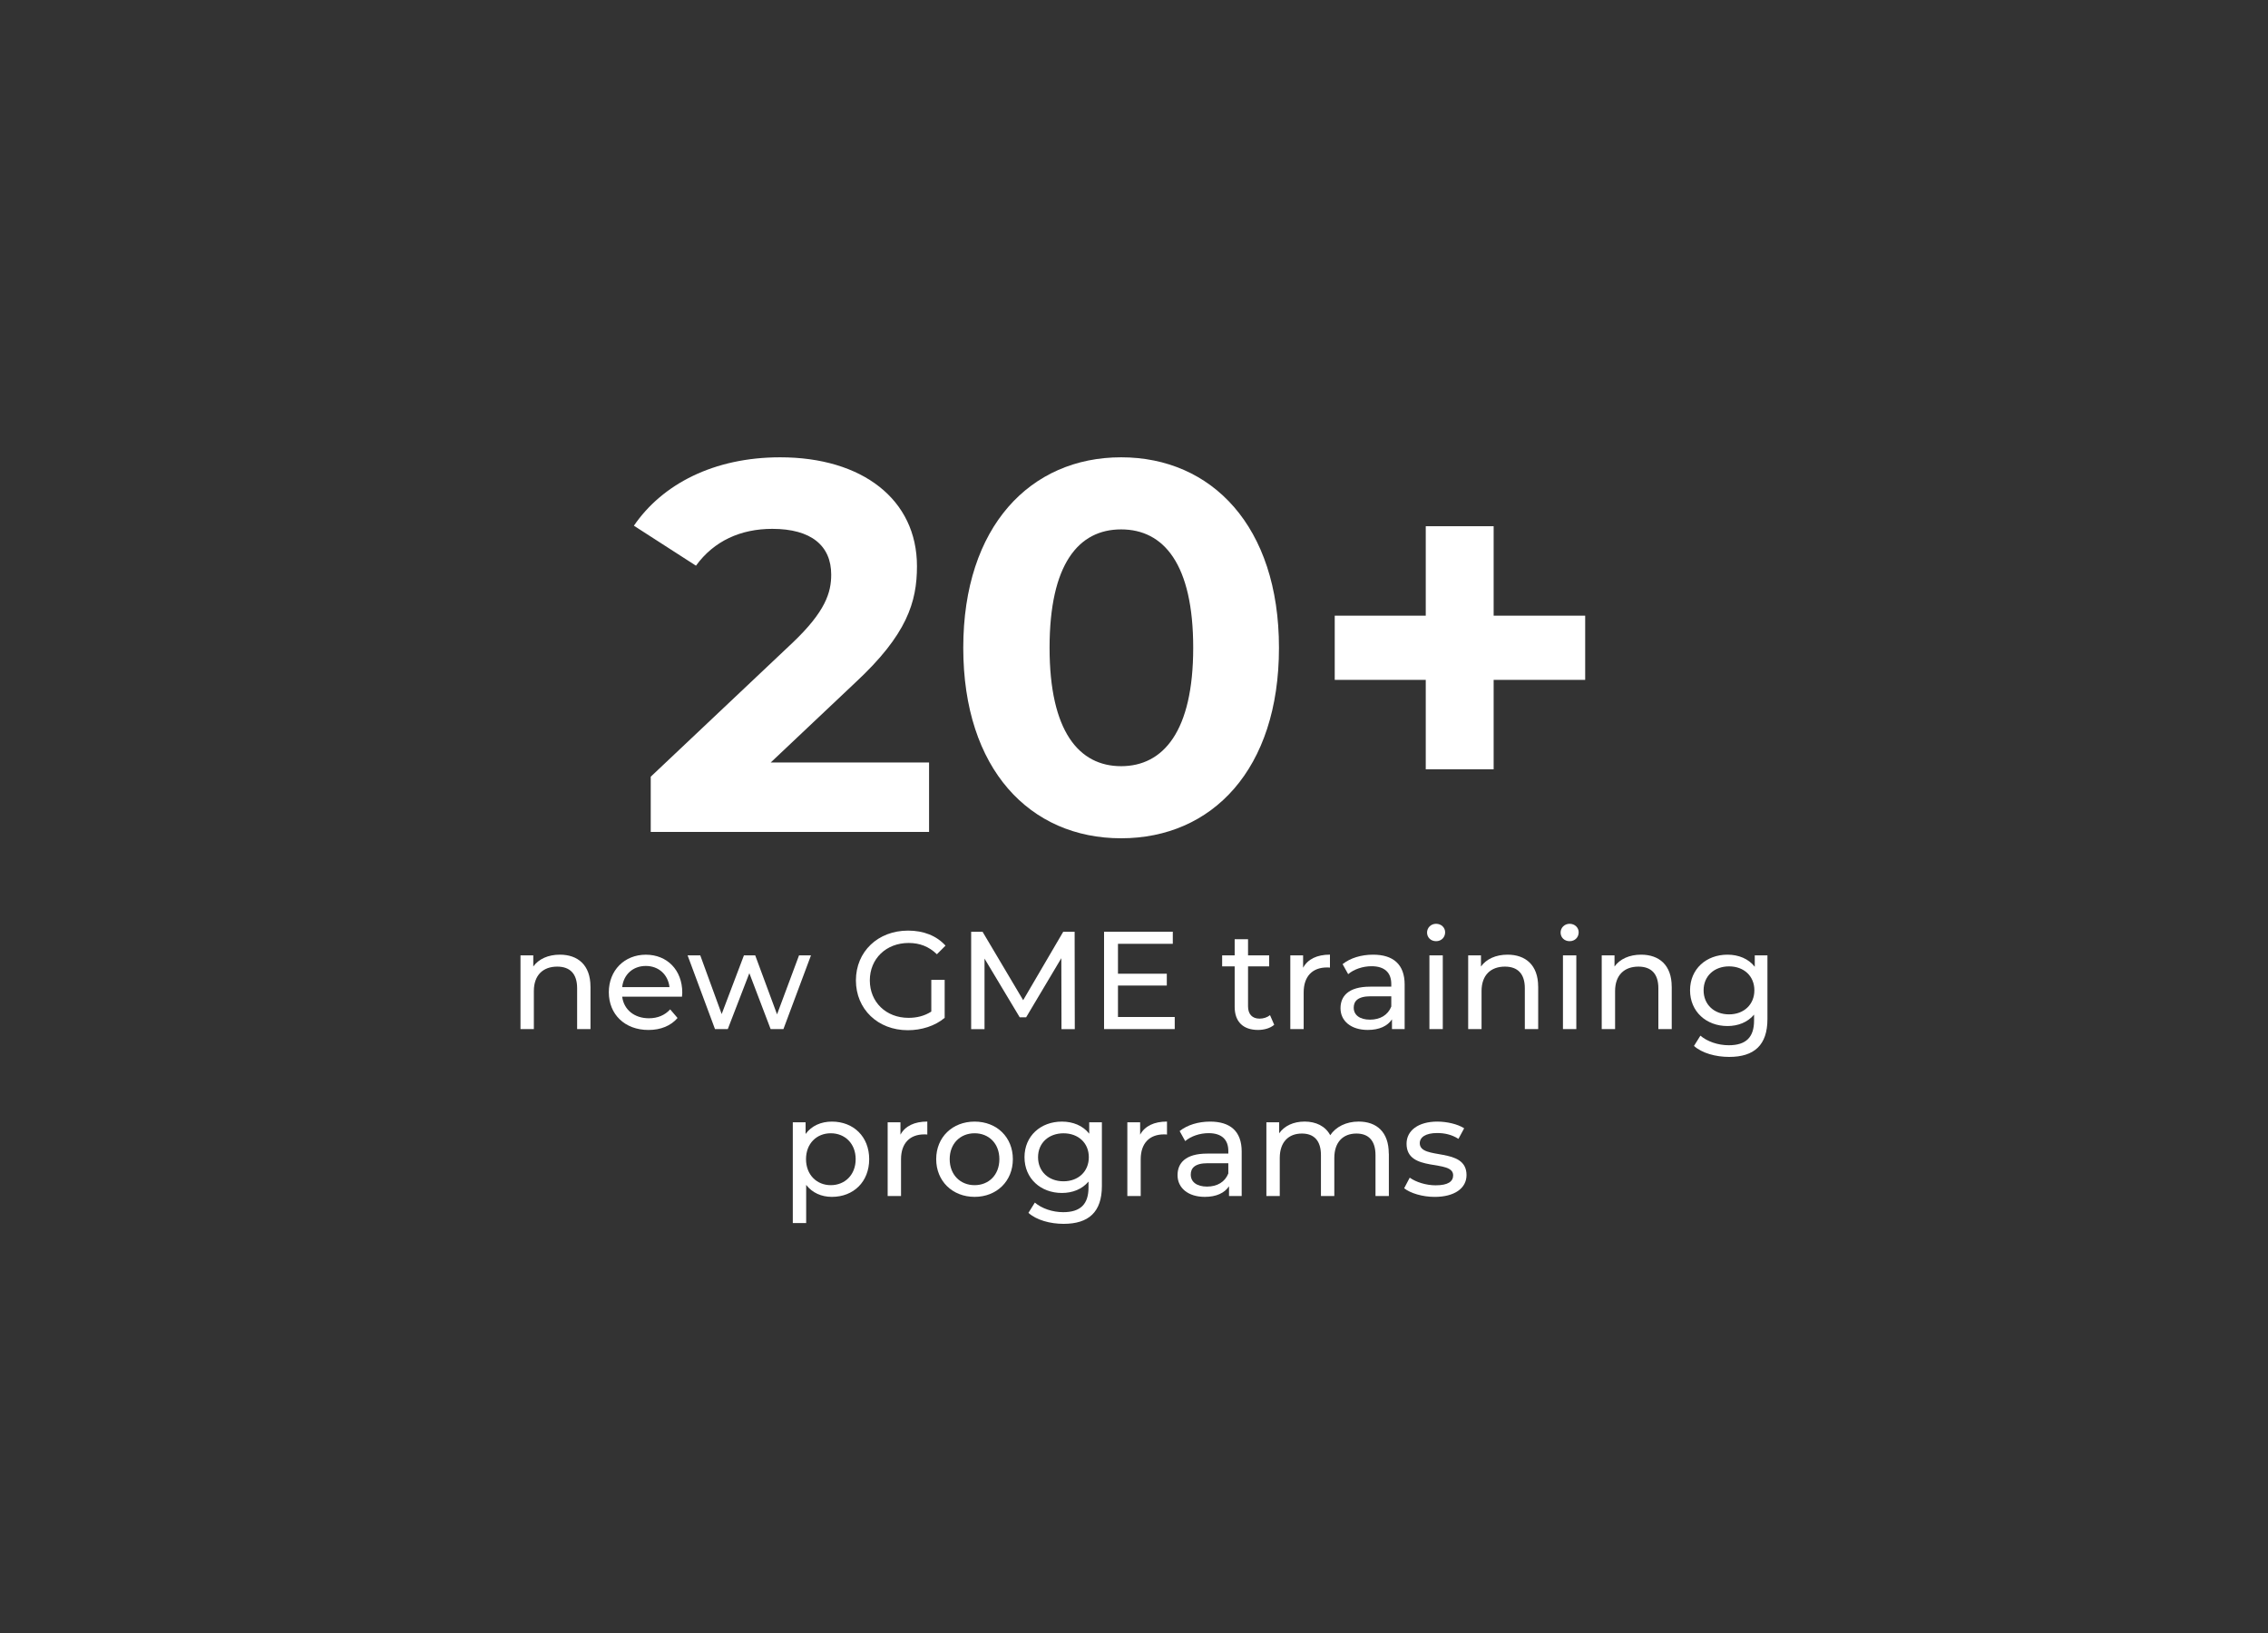 <?xml version="1.0" encoding="UTF-8"?>
<svg id="Layer_2" data-name="Layer 2" xmlns="http://www.w3.org/2000/svg" viewBox="0 0 750 540">
  <rect x="0" y="0" width="750" height="540" fill="#333333" stroke="none"/>
  <defs>
    <style>
      .cls-1 {
        fill: #fff;
        stroke-width: 0px;
      }
    </style>
  </defs>
  <path class="cls-1" d="M307.23,252.14v22.97h-92.04v-18.27l46.98-44.37c10.79-10.27,12.7-16.53,12.7-22.45,0-9.57-6.61-15.14-19.49-15.14-10.44,0-19.31,4-25.23,12.18l-20.53-13.22c9.4-13.75,26.45-22.62,48.37-22.62,27.14,0,45.24,13.92,45.24,36.02,0,11.83-3.31,22.62-20.36,38.45l-28.01,26.45h52.37Z"/>
  <path class="cls-1" d="M318.54,214.21c0-40.19,22.27-62.99,52.2-62.99s52.2,22.79,52.2,62.99-22.1,62.99-52.2,62.99-52.2-22.79-52.2-62.99ZM394.58,214.21c0-27.67-9.74-39.15-23.84-39.15s-23.66,11.48-23.66,39.15,9.74,39.15,23.66,39.15,23.84-11.48,23.84-39.15Z"/>
  <path class="cls-1" d="M524.2,224.82h-30.27v29.58h-22.45v-29.58h-30.1v-21.23h30.1v-29.58h22.45v29.58h30.27v21.23Z"/>
  <path class="cls-1" d="M195.27,326.27v14.03h-4.42v-13.53c0-4.79-2.39-7.13-6.58-7.13-4.69,0-7.73,2.81-7.73,8.1v12.56h-4.42v-24.38h4.23v3.68c1.79-2.48,4.92-3.91,8.79-3.91,5.93,0,10.12,3.41,10.12,10.58Z"/>
  <path class="cls-1" d="M225.53,329.59h-19.78c.55,4.28,4,7.13,8.83,7.13,2.85,0,5.25-.97,7.04-2.94l2.44,2.85c-2.21,2.58-5.57,3.96-9.62,3.96-7.87,0-13.11-5.2-13.11-12.47s5.2-12.42,12.24-12.42,12.05,5.06,12.05,12.56c0,.37-.05.92-.09,1.33ZM205.75,326.41h15.64c-.46-4.09-3.54-6.99-7.82-6.99s-7.36,2.85-7.82,6.99Z"/>
  <path class="cls-1" d="M268.18,315.92l-9.11,24.38h-4.23l-7.04-18.49-7.13,18.49h-4.23l-9.06-24.38h4.19l7.08,19.41,7.36-19.41h3.73l7.22,19.51,7.27-19.51h3.96Z"/>
  <path class="cls-1" d="M307.97,324.02h4.42v12.56c-3.22,2.71-7.68,4.09-12.19,4.09-9.89,0-17.16-6.95-17.16-16.47s7.27-16.47,17.25-16.47c5.11,0,9.43,1.7,12.38,4.97l-2.85,2.85c-2.67-2.58-5.71-3.73-9.34-3.73-7.45,0-12.84,5.2-12.84,12.38s5.38,12.38,12.79,12.38c2.71,0,5.24-.6,7.54-2.07v-10.49Z"/>
  <path class="cls-1" d="M351.02,340.31l-.05-23.46-11.64,19.55h-2.12l-11.64-19.41v23.32h-4.42v-32.2h3.77l13.43,22.63,13.25-22.63h3.77l.05,32.2h-4.42Z"/>
  <path class="cls-1" d="M388.47,336.3v4h-23.37v-32.2h22.73v4h-18.13v9.89h16.15v3.91h-16.15v10.4h18.77Z"/>
  <path class="cls-1" d="M421.36,338.88c-1.33,1.15-3.36,1.7-5.34,1.7-4.92,0-7.73-2.71-7.73-7.64v-13.39h-4.14v-3.63h4.14v-5.34h4.42v5.34h6.99v3.63h-6.99v13.2c0,2.62,1.38,4.09,3.82,4.09,1.29,0,2.53-.41,3.45-1.15l1.38,3.17Z"/>
  <path class="cls-1" d="M439.8,315.69v4.28c-.37-.05-.69-.05-1.01-.05-4.74,0-7.68,2.9-7.68,8.23v12.15h-4.42v-24.38h4.23v4.09c1.56-2.85,4.6-4.33,8.88-4.33Z"/>
  <path class="cls-1" d="M464.5,325.58v14.72h-4.19v-3.22c-1.47,2.21-4.19,3.5-8,3.5-5.52,0-9.02-2.94-9.02-7.18,0-3.91,2.53-7.13,9.8-7.13h6.99v-.87c0-3.73-2.16-5.89-6.53-5.89-2.9,0-5.84,1.01-7.73,2.62l-1.84-3.31c2.53-2.02,6.17-3.13,10.08-3.13,6.67,0,10.44,3.22,10.44,9.89ZM460.08,332.85v-3.4h-6.81c-4.37,0-5.61,1.7-5.61,3.77,0,2.44,2.02,3.96,5.38,3.96s5.93-1.52,7.04-4.33Z"/>
  <path class="cls-1" d="M471.91,308.38c0-1.61,1.29-2.9,2.99-2.9s2.99,1.24,2.99,2.81c0,1.66-1.24,2.94-2.99,2.94s-2.99-1.24-2.99-2.85ZM472.69,315.92h4.42v24.38h-4.42v-24.38Z"/>
  <path class="cls-1" d="M508.66,326.27v14.03h-4.42v-13.53c0-4.79-2.39-7.13-6.58-7.13-4.69,0-7.73,2.81-7.73,8.1v12.56h-4.42v-24.38h4.23v3.68c1.79-2.48,4.92-3.91,8.79-3.91,5.93,0,10.12,3.41,10.12,10.58Z"/>
  <path class="cls-1" d="M516.07,308.38c0-1.61,1.29-2.9,2.99-2.9s2.99,1.24,2.99,2.81c0,1.66-1.24,2.94-2.99,2.94s-2.99-1.24-2.99-2.85ZM516.85,315.92h4.42v24.38h-4.42v-24.38Z"/>
  <path class="cls-1" d="M552.82,326.27v14.03h-4.42v-13.53c0-4.79-2.39-7.13-6.58-7.13-4.69,0-7.73,2.81-7.73,8.1v12.56h-4.42v-24.38h4.23v3.68c1.79-2.48,4.92-3.91,8.79-3.91,5.93,0,10.12,3.41,10.12,10.58Z"/>
  <path class="cls-1" d="M584.47,315.92v21.07c0,8.6-4.37,12.51-12.65,12.51-4.46,0-8.97-1.24-11.64-3.63l2.12-3.4c2.25,1.93,5.8,3.17,9.38,3.17,5.75,0,8.37-2.67,8.37-8.19v-1.93c-2.12,2.53-5.29,3.77-8.79,3.77-7.04,0-12.38-4.79-12.38-11.82s5.34-11.78,12.38-11.78c3.63,0,6.95,1.33,9.02,4v-3.77h4.19ZM580.15,327.47c0-4.74-3.5-7.91-8.37-7.91s-8.42,3.17-8.42,7.91,3.5,7.96,8.42,7.96,8.37-3.27,8.37-7.96Z"/>
  <path class="cls-1" d="M287.43,383.31c0,7.5-5.2,12.47-12.33,12.47-3.45,0-6.49-1.33-8.51-3.96v12.61h-4.42v-33.31h4.23v3.86c1.98-2.71,5.11-4.09,8.7-4.09,7.13,0,12.33,4.97,12.33,12.42ZM282.96,383.31c0-5.15-3.54-8.56-8.23-8.56s-8.19,3.4-8.19,8.56,3.54,8.6,8.19,8.6,8.23-3.4,8.23-8.6Z"/>
  <path class="cls-1" d="M306.65,370.89v4.28c-.37-.05-.69-.05-1.01-.05-4.74,0-7.68,2.9-7.68,8.23v12.15h-4.42v-24.38h4.23v4.09c1.56-2.85,4.6-4.33,8.88-4.33Z"/>
  <path class="cls-1" d="M309.59,383.31c0-7.27,5.38-12.42,12.7-12.42s12.65,5.15,12.65,12.42-5.34,12.47-12.65,12.47-12.7-5.2-12.7-12.47ZM330.48,383.31c0-5.2-3.5-8.56-8.19-8.56s-8.24,3.36-8.24,8.56,3.54,8.6,8.24,8.6,8.19-3.4,8.19-8.6Z"/>
  <path class="cls-1" d="M364.38,371.12v21.07c0,8.6-4.37,12.51-12.65,12.51-4.46,0-8.97-1.24-11.64-3.63l2.12-3.4c2.25,1.93,5.8,3.17,9.38,3.17,5.75,0,8.37-2.67,8.37-8.19v-1.93c-2.12,2.53-5.29,3.77-8.79,3.77-7.04,0-12.38-4.79-12.38-11.82s5.34-11.78,12.38-11.78c3.63,0,6.95,1.33,9.02,4v-3.77h4.19ZM360.06,382.67c0-4.74-3.5-7.91-8.37-7.91s-8.42,3.17-8.42,7.91,3.5,7.96,8.42,7.96,8.37-3.27,8.37-7.96Z"/>
  <path class="cls-1" d="M385.91,370.89v4.28c-.37-.05-.69-.05-1.01-.05-4.74,0-7.68,2.9-7.68,8.23v12.15h-4.42v-24.38h4.23v4.09c1.56-2.85,4.6-4.33,8.88-4.33Z"/>
  <path class="cls-1" d="M410.61,380.78v14.72h-4.19v-3.22c-1.47,2.21-4.19,3.5-8,3.5-5.52,0-9.02-2.94-9.02-7.18,0-3.91,2.53-7.13,9.8-7.13h6.99v-.87c0-3.73-2.16-5.89-6.53-5.89-2.9,0-5.84,1.01-7.73,2.62l-1.84-3.31c2.53-2.02,6.17-3.13,10.08-3.13,6.67,0,10.44,3.22,10.44,9.89ZM406.19,388.05v-3.4h-6.81c-4.37,0-5.61,1.7-5.61,3.77,0,2.44,2.02,3.96,5.38,3.96s5.93-1.52,7.04-4.33Z"/>
  <path class="cls-1" d="M459.28,381.47v14.03h-4.42v-13.53c0-4.79-2.3-7.13-6.3-7.13-4.42,0-7.32,2.81-7.32,8.1v12.56h-4.42v-13.53c0-4.79-2.3-7.13-6.3-7.13-4.42,0-7.32,2.81-7.32,8.1v12.56h-4.42v-24.38h4.23v3.63c1.75-2.48,4.74-3.87,8.42-3.87s6.85,1.47,8.46,4.51c1.84-2.76,5.25-4.51,9.38-4.51,5.94,0,9.98,3.41,9.98,10.58Z"/>
  <path class="cls-1" d="M464.34,392.93l1.84-3.5c2.07,1.47,5.38,2.53,8.56,2.53,4.09,0,5.8-1.24,5.8-3.31,0-5.47-15.41-.74-15.41-10.44,0-4.37,3.91-7.32,10.17-7.32,3.17,0,6.76.83,8.88,2.21l-1.89,3.5c-2.21-1.43-4.65-1.93-7.04-1.93-3.87,0-5.75,1.43-5.75,3.36,0,5.75,15.46,1.06,15.46,10.54,0,4.42-4.05,7.22-10.54,7.22-4.05,0-8.05-1.24-10.08-2.85Z"/>
</svg>